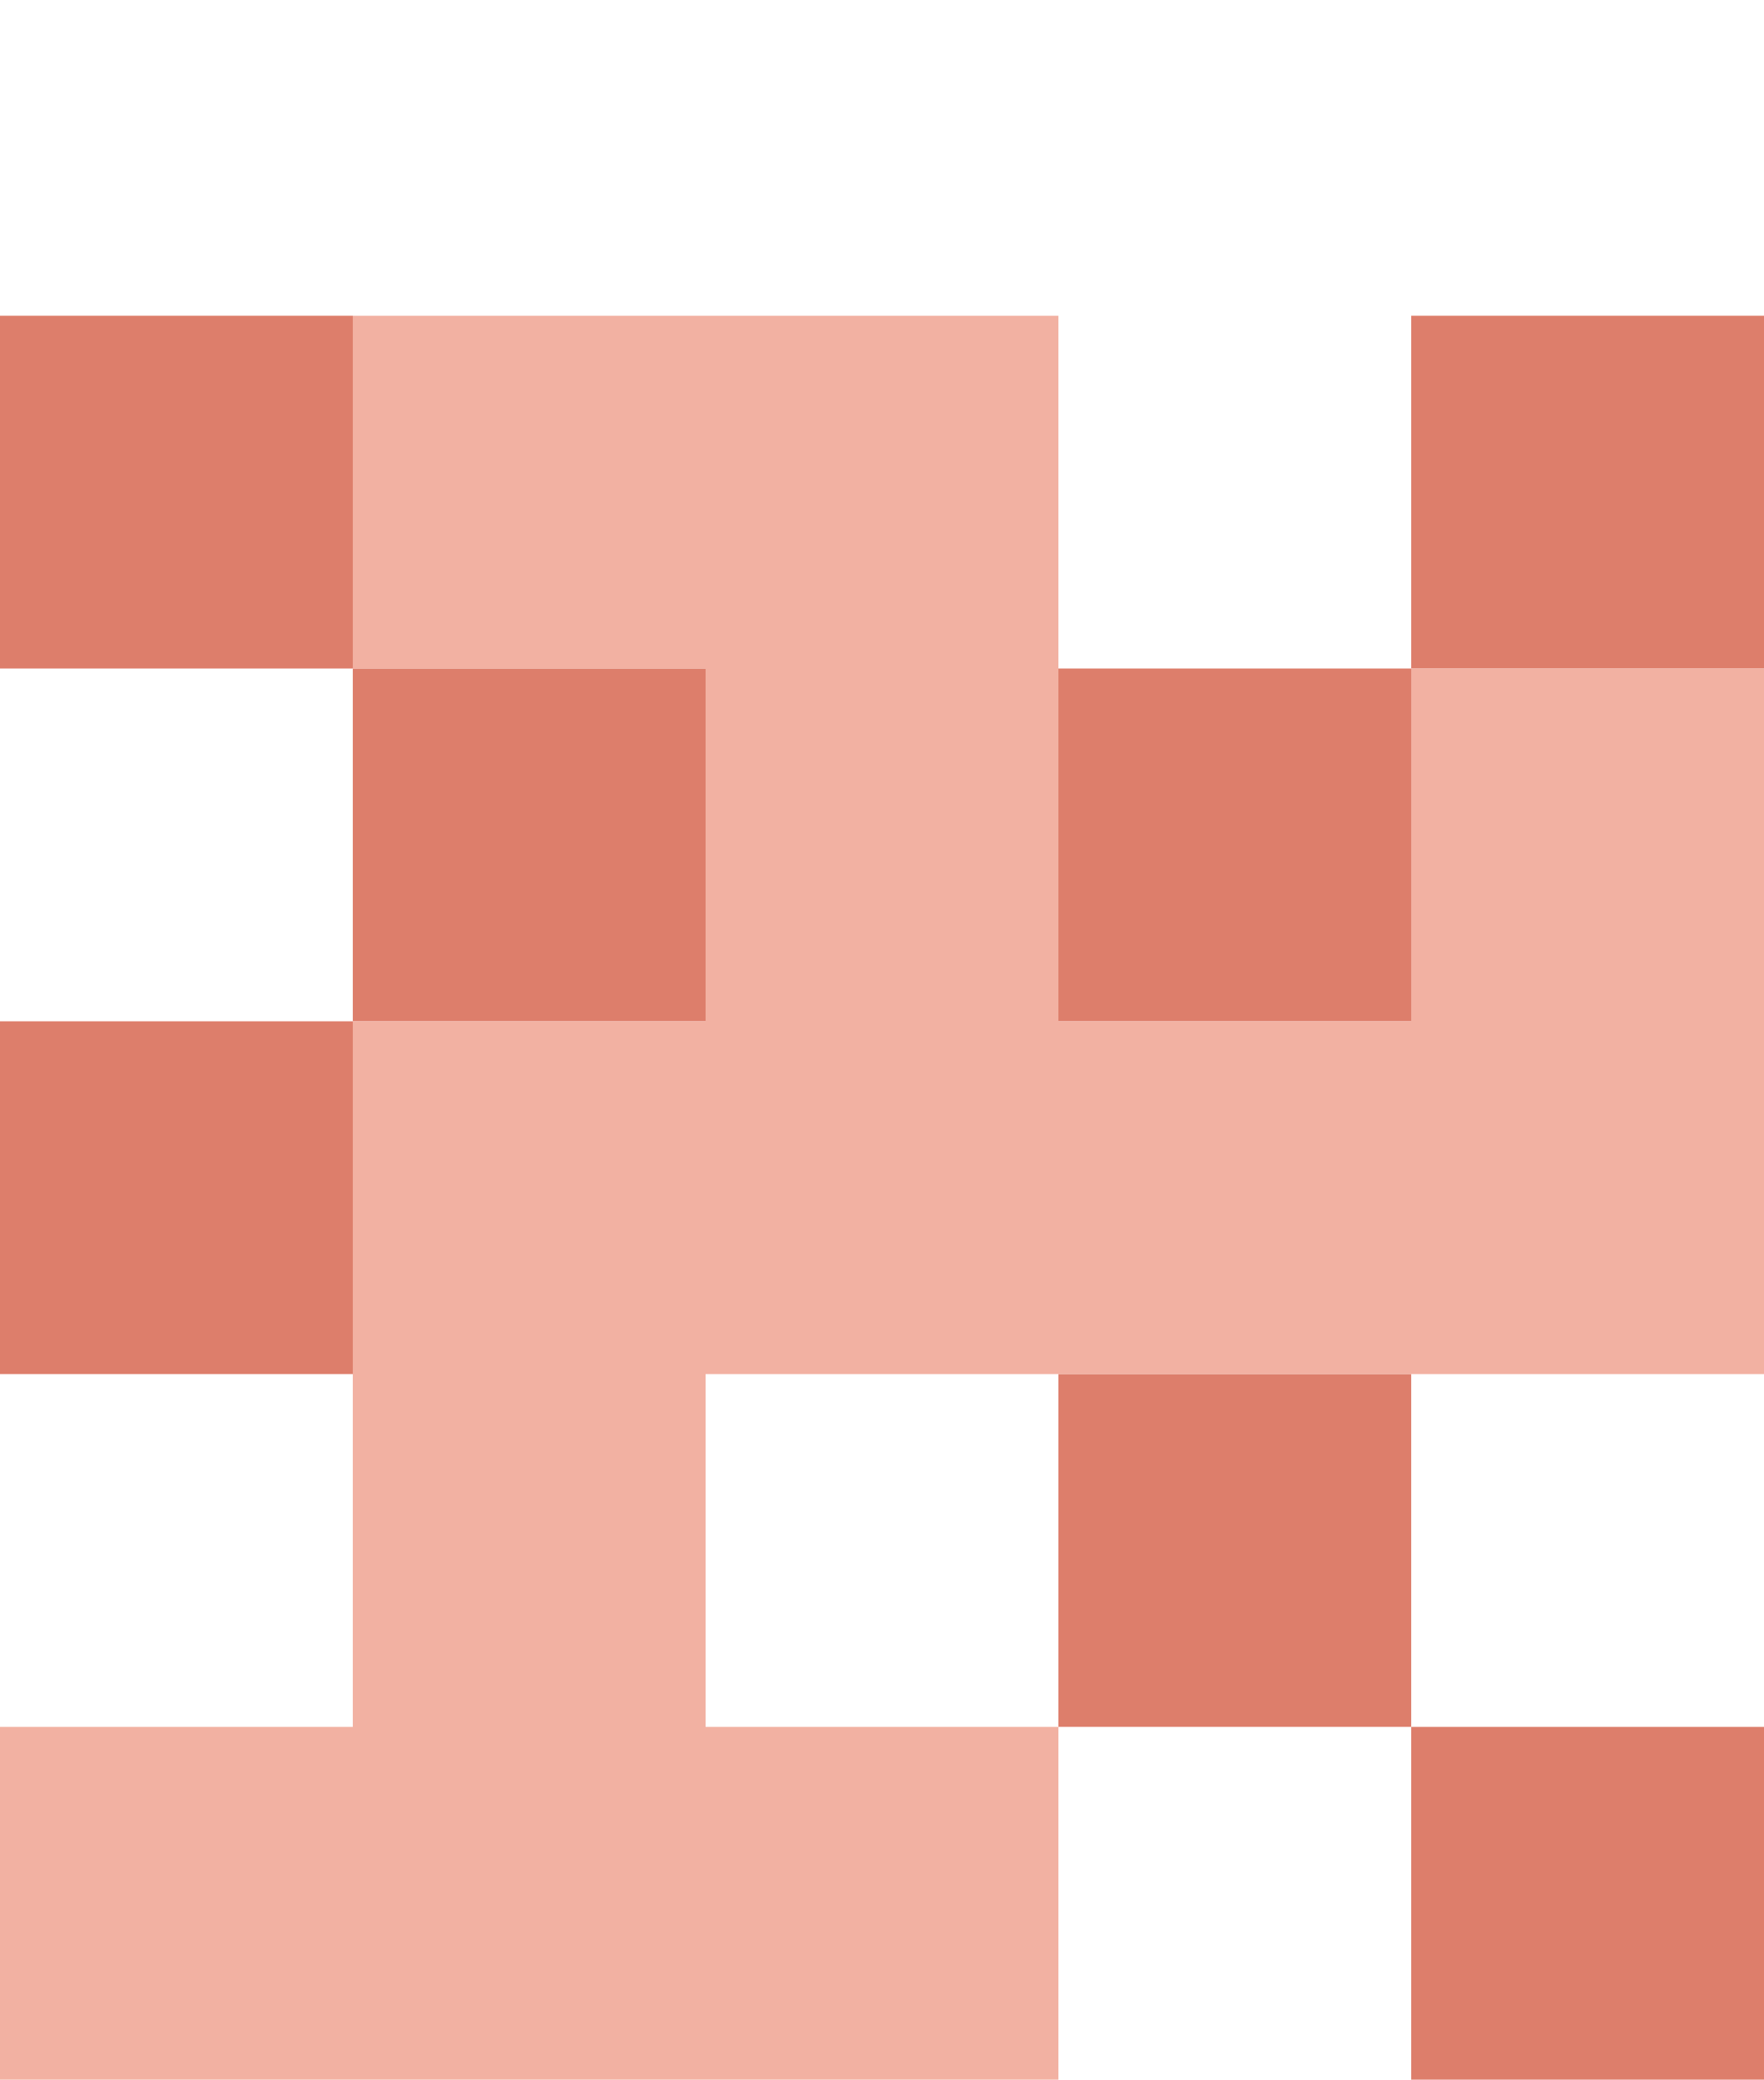 <?xml version="1.0" encoding="UTF-8"?><svg id="a" xmlns="http://www.w3.org/2000/svg" viewBox="0 0 100 117.9"><defs><style>.c{fill:#f2b1a2;}.d{fill:#dd7e6b;}</style></defs><g id="b"><g><rect class="d" x="0" y="17.9" width="20" height="20"/><rect class="d" x="20" y="37.9" width="20" height="20"/><rect class="d" x="60" y="37.9" width="20" height="20"/><rect class="d" x="0" y="57.9" width="20" height="20"/><rect class="d" x="60" y="77.9" width="20" height="20"/><rect class="d" x="80" y="97.9" width="20" height="20"/><rect class="d" x="80" y="17.9" width="20" height="20"/><polygon class="c" points="100 37.9 100 77.9 40 77.9 40 97.9 60 97.9 60 117.9 0 117.9 0 97.9 20 97.9 20 57.9 40 57.9 40 37.9 20 37.9 20 17.9 60 17.9 60 57.9 80 57.9 80 37.9 100 37.9"/></g></g></svg>